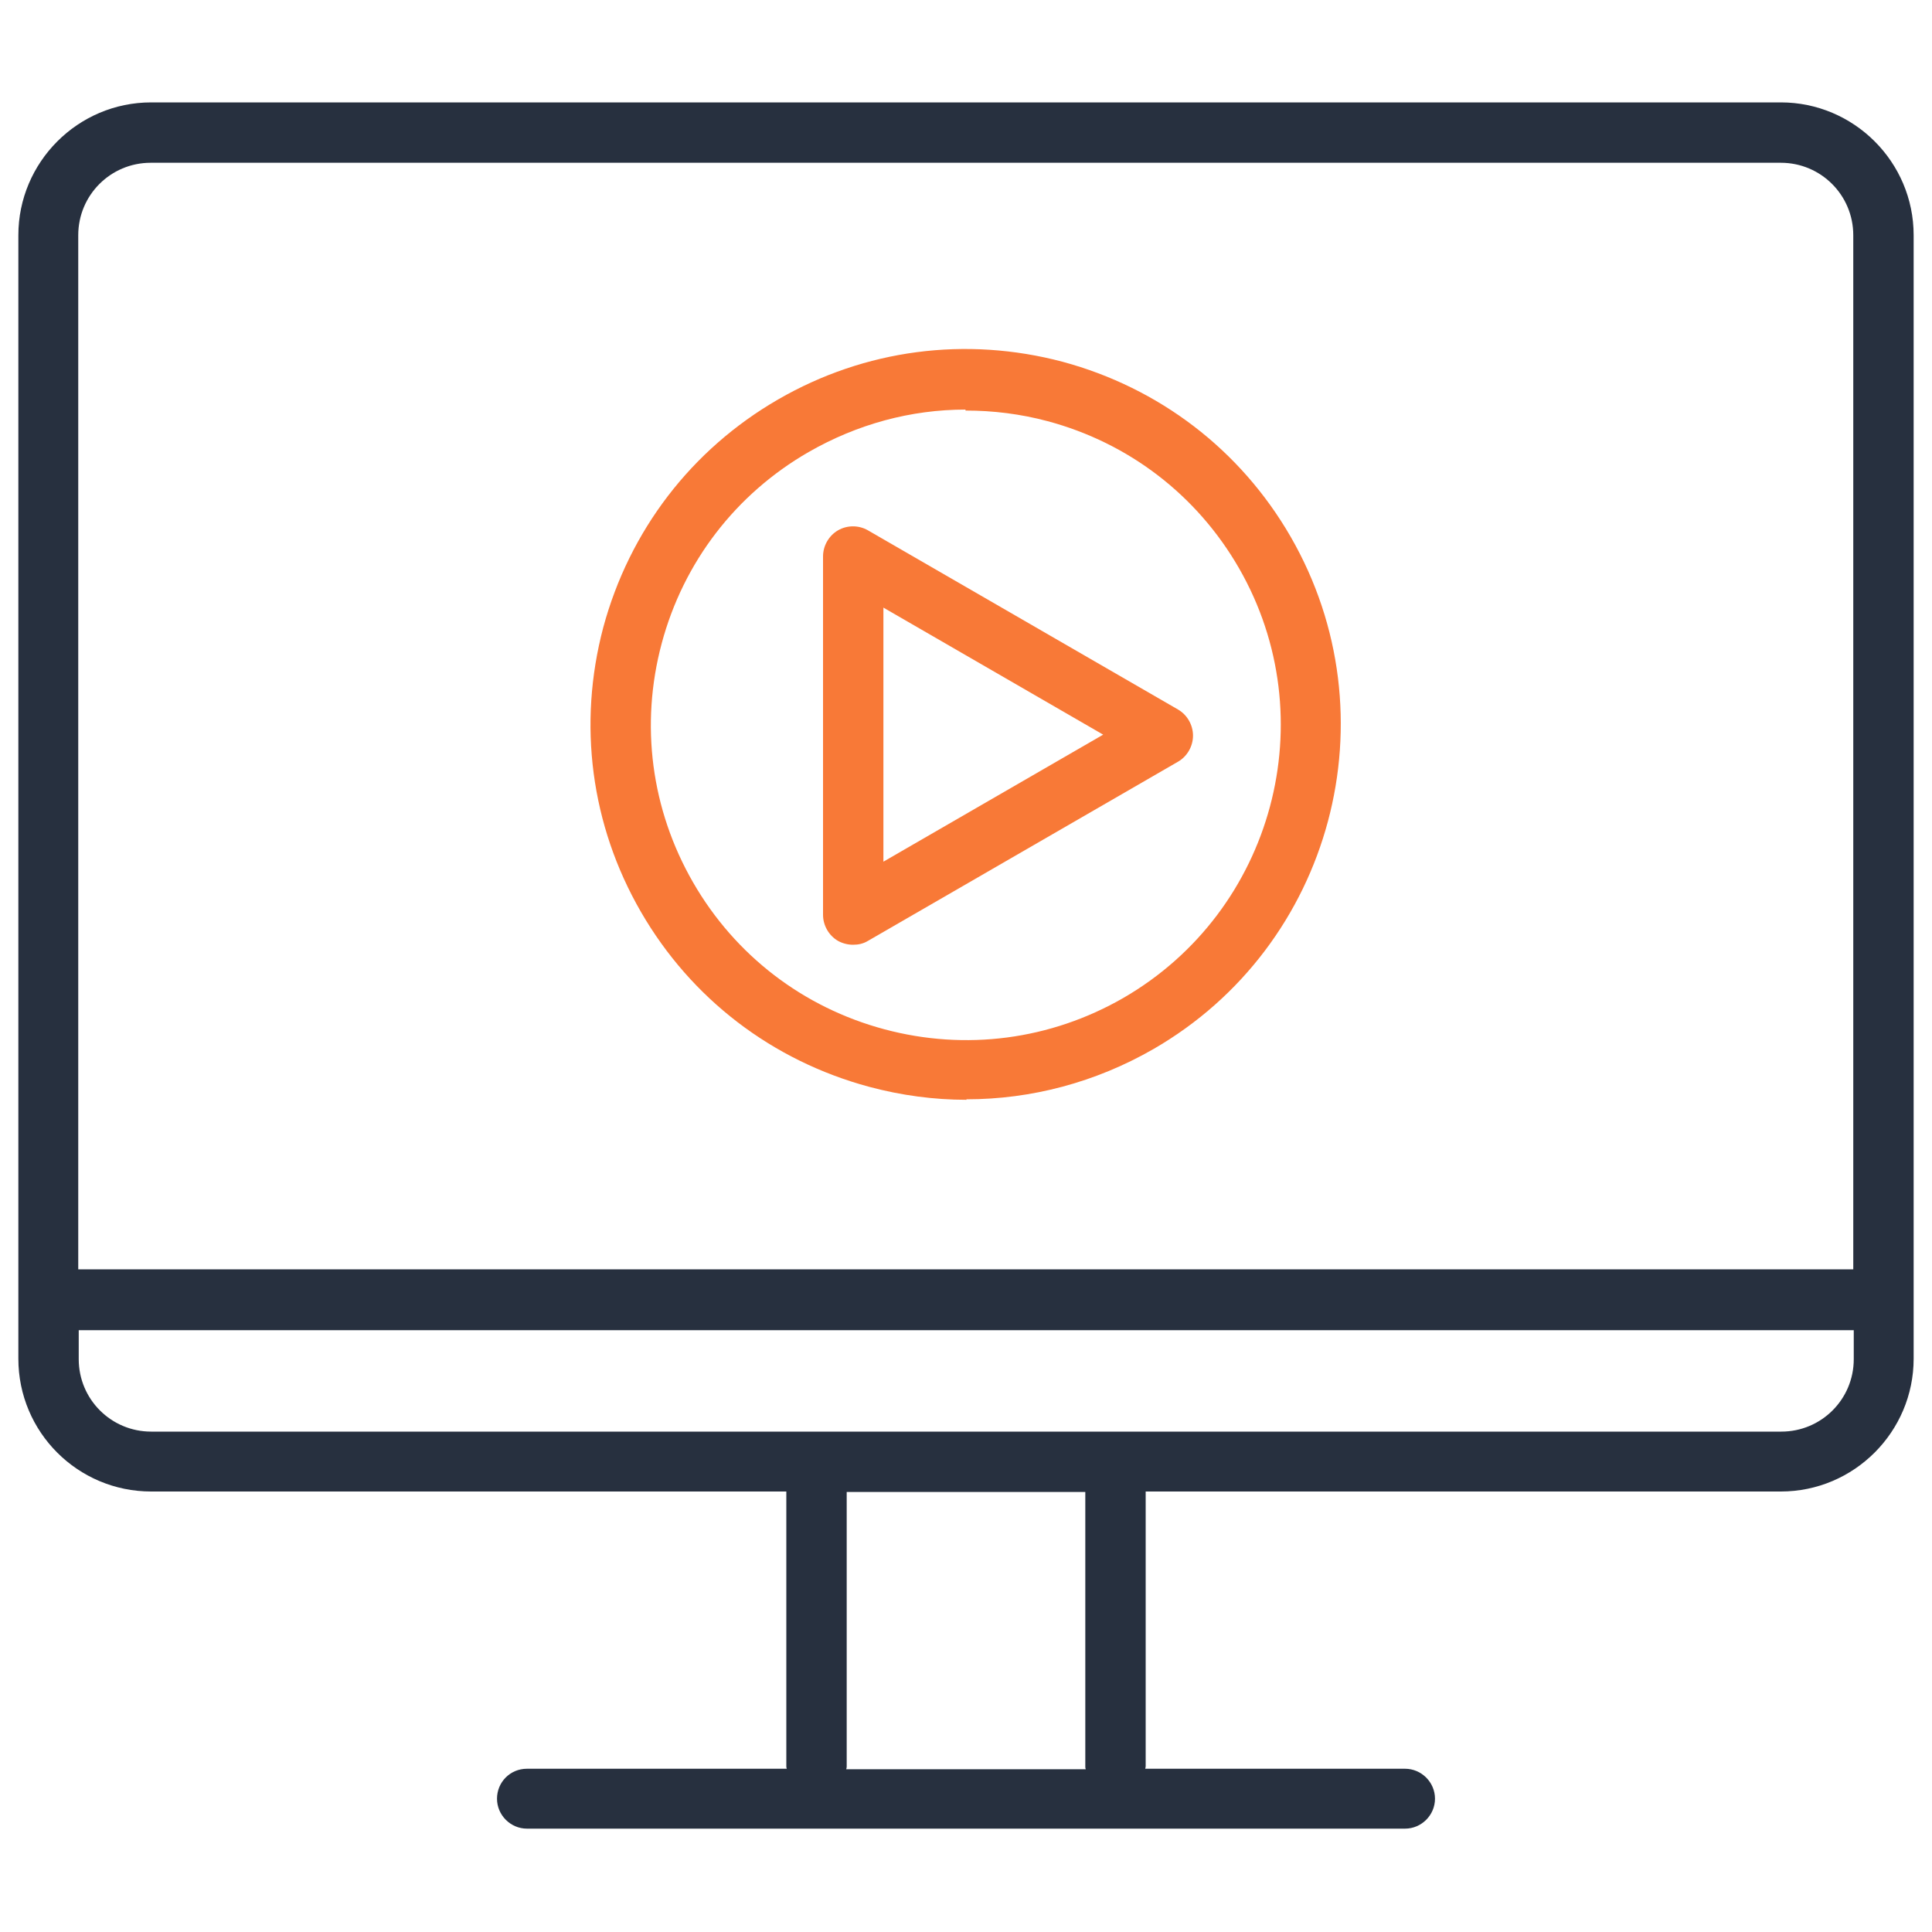 <?xml version="1.0" encoding="UTF-8"?><svg id="Layer_1" xmlns="http://www.w3.org/2000/svg" width="40" height="40" viewBox="0 0 40 40"><path d="M20.01,22.77c-.67,0-1.35-.09-2.02-.27-2-.54-3.68-1.82-4.72-3.62-1.04-1.8-1.31-3.89-.78-5.89.54-2,1.82-3.68,3.62-4.72,1.8-1.04,3.89-1.31,5.89-.78,2,.54,3.68,1.82,4.72,3.62,2.14,3.71.87,8.47-2.84,10.61-1.2.69-2.53,1.04-3.87,1.04ZM19.99,8.48c-1.13,0-2.24.3-3.25.88h0c-1.51.87-2.59,2.28-3.04,3.96-.45,1.68-.22,3.44.65,4.95.87,1.51,2.28,2.59,3.96,3.04,1.68.45,3.44.22,4.95-.65,3.11-1.8,4.18-5.79,2.39-8.9-.87-1.51-2.28-2.59-3.96-3.04-.56-.15-1.13-.22-1.7-.22ZM16.43,8.81h0,0Z" fill="#f87937"/><path d="M17.66,19.56c-.11,0-.22-.03-.31-.08-.19-.11-.31-.32-.31-.54v-7.42c0-.22.12-.43.31-.54.19-.11.43-.11.62,0l6.42,3.71c.19.11.31.32.31.54s-.12.43-.31.54l-6.42,3.71c-.1.06-.2.08-.31.08ZM18.29,12.59v5.25l4.55-2.63-4.55-2.63Z" fill="#f87937"/><path d="M36.87,2.12H3.13C1.61,2.12.38,3.36.38,4.87v23.26c0,1.52,1.23,2.75,2.75,2.75h13.15v5.69s0,.03.01.05h-5.38c-.35,0-.62.28-.62.62s.28.62.62.62h18.18c.34,0,.62-.28.62-.62s-.28-.62-.62-.62h-5.38s.01-.03.01-.05v-5.69h13.15c1.52,0,2.75-1.24,2.75-2.75V4.87c0-1.52-1.24-2.75-2.75-2.75ZM3.13,3.37h33.74c.83,0,1.5.67,1.5,1.5v21.41H1.62V4.87c0-.83.67-1.5,1.5-1.5ZM22.48,36.63h-4.96s.01-.03.01-.05v-5.69h4.94v5.69s0,.03.01.05ZM36.87,29.64H3.13c-.83,0-1.5-.67-1.5-1.5v-.6h36.75v.6c0,.83-.67,1.5-1.5,1.5Z" fill="#27303f"/></svg>